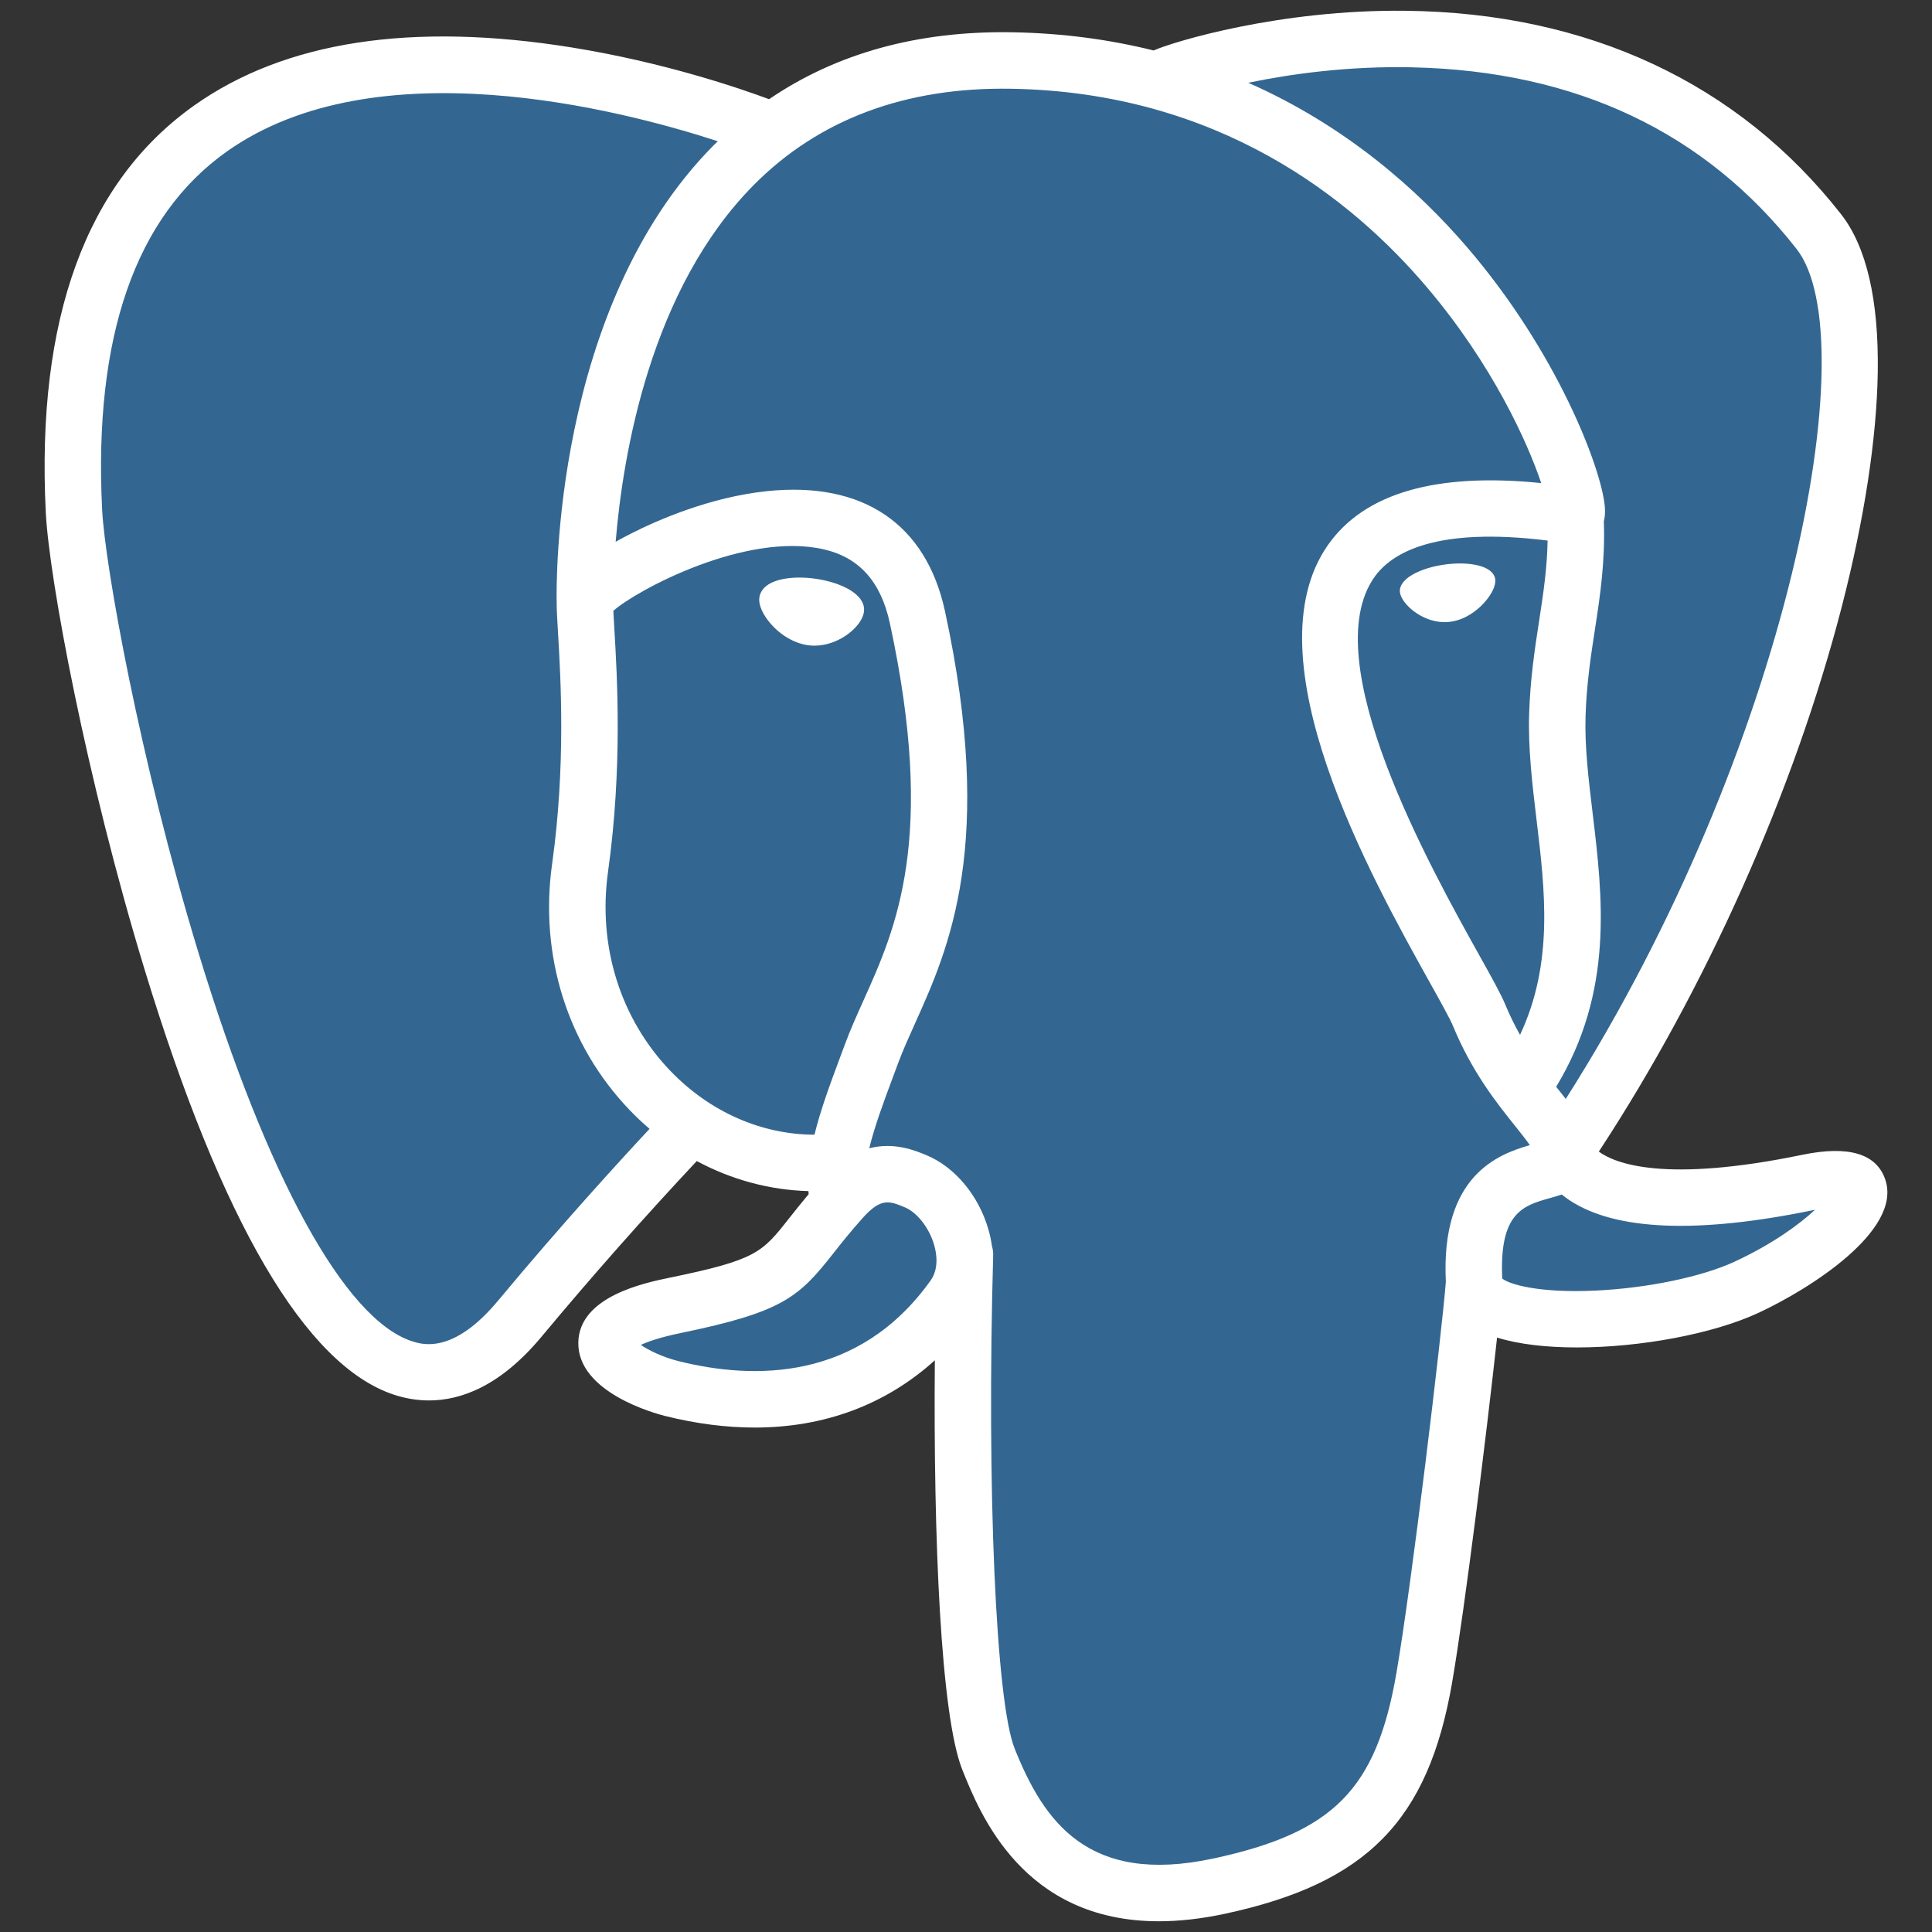 <?xml version="1.0" encoding="UTF-8"?>
<svg id="Layer_1" data-name="Layer 1" xmlns="http://www.w3.org/2000/svg" viewBox="0 0 90 90">
  <rect x="0" y="0" width="90" height="90" fill="#333333" stroke="none"/>
  <defs>
    <style>
      .cls-1 {
        fill: #fff;
      }

      .cls-2 {
        fill: #336791;
      }

      .cls-3 {
        fill: none;
      }
    </style>
  </defs>
  <rect class="cls-3" width="90" height="90"/>
  <g>
    <path class="cls-2" d="M84.298,55.214c-10.611,2.189-11.34-1.404-11.34-1.404,11.203-16.623,15.886-37.724,11.845-42.889-11.026-14.087-30.112-7.425-30.43-7.252l-.102,.019c-2.096-.435-4.442-.694-7.079-.737-4.801-.078-8.443,1.259-11.206,3.354C35.985,6.305,1.937-7.722,3.521,23.945c.337,6.737,9.656,50.974,20.771,37.612,4.063-4.886,7.988-9.017,7.988-9.017,1.949,1.295,4.283,1.956,6.73,1.719l.19-.161c-.059,.607-.032,1.2,.076,1.902-2.864,3.199-2.022,3.761-7.746,4.939-5.792,1.194-2.39,3.319-.168,3.875,2.693,.673,8.924,1.627,13.134-4.266l-.168,.673c1.122,.899,1.909,5.845,1.777,10.329-.132,4.484-.22,7.563,.664,9.967,.884,2.405,1.765,7.815,9.29,6.203,6.287-1.348,9.546-4.839,9.999-10.664,.321-4.141,1.05-3.529,1.095-7.231l.584-1.752c.673-5.613,.107-7.424,3.981-6.582l.942,.083c2.851,.13,6.583-.459,8.773-1.477,4.716-2.188,7.513-5.843,2.863-4.883h0"/>
    <path class="cls-1" d="M37.978,26.958c-.956-.133-1.822-.01-2.26,.322-.246,.187-.323,.403-.343,.552-.055,.394,.221,.83,.391,1.055,.48,.636,1.182,1.074,1.876,1.17,.101,.014,.201,.021,.3,.021,1.158,0,2.211-.902,2.303-1.567,.116-.833-1.094-1.389-2.267-1.552m31.676,.026c-.091-.653-1.254-.839-2.357-.686-1.102,.153-2.17,.651-2.081,1.305,.071,.509,.991,1.378,2.079,1.378,.092,0,.185-.006,.278-.019,.726-.101,1.259-.562,1.513-.828,.385-.405,.609-.857,.568-1.151"/>
    <path class="cls-1" d="M87.829,54.965c-.405-1.223-1.707-1.617-3.87-1.17-6.424,1.326-8.724,.407-9.48-.149,4.993-7.607,9.101-16.801,11.317-25.38,1.05-4.064,1.629-7.838,1.677-10.914,.052-3.376-.523-5.857-1.709-7.373C80.982,3.869,73.964,.592,65.47,.502c-5.84-.066-10.774,1.429-11.731,1.849-2.014-.501-4.21-.808-6.601-.848-4.384-.071-8.174,.979-11.311,3.118-1.363-.507-4.885-1.716-9.192-2.41-7.447-1.199-13.364-.29-17.587,2.701C4.008,8.483,1.682,14.864,2.133,23.879c.152,3.033,1.88,12.363,4.607,21.299,3.59,11.761,7.492,18.419,11.598,19.788,.481,.16,1.035,.272,1.646,.272,1.498,0,3.334-.675,5.245-2.972,2.33-2.796,4.741-5.523,7.229-8.179,1.614,.866,3.387,1.35,5.201,1.399,.004,.047,.008,.095,.012,.142-.312,.372-.618,.75-.917,1.133-1.257,1.595-1.518,1.927-5.563,2.76-1.151,.238-4.206,.867-4.251,3.009-.049,2.34,3.612,3.323,4.029,3.428,1.454,.364,2.854,.543,4.189,.543,3.248,0,6.106-1.067,8.39-3.133-.07,8.344,.278,16.565,1.279,19.07,.821,2.051,2.825,7.062,9.156,7.062,.929,0,1.952-.108,3.076-.349,6.608-1.416,9.477-4.337,10.587-10.776,.594-3.441,1.613-11.658,2.093-16.066,1.012,.316,2.314,.46,3.723,.46,2.937,0,6.326-.624,8.451-1.61,2.388-1.109,6.696-3.83,5.915-6.194h0Zm-15.736-29.784c-.022,1.301-.201,2.482-.391,3.715-.204,1.326-.416,2.697-.469,4.362-.052,1.62,.15,3.304,.345,4.932,.395,3.289,.801,6.676-.769,10.018-.261-.462-.493-.94-.696-1.43-.195-.473-.619-1.233-1.206-2.285-2.283-4.094-7.629-13.682-4.892-17.595,.815-1.165,2.884-2.362,8.077-1.717h0Zm-6.295-22.044c7.612,.168,13.632,3.015,17.895,8.463,3.27,4.178-.331,23.19-10.753,39.591-.105-.133-.21-.266-.316-.399l-.132-.165c2.693-4.448,2.167-8.849,1.698-12.751-.193-1.601-.375-3.114-.328-4.534,.048-1.506,.247-2.797,.44-4.046,.237-1.539,.477-3.131,.411-5.008,.05-.197,.07-.43,.044-.706-.169-1.8-2.225-7.187-6.413-12.063-2.291-2.667-5.632-5.651-10.195-7.664,1.962-.407,4.646-.786,7.65-.719h0ZM23.206,60.585c-2.105,2.531-3.559,2.046-4.037,1.887-3.115-1.039-6.729-7.622-9.915-18.062-2.757-9.033-4.368-18.116-4.496-20.663-.402-8.055,1.55-13.669,5.804-16.686,6.923-4.909,18.305-1.971,22.878-.481-.066,.065-.134,.126-.199,.192-7.505,7.579-7.327,20.529-7.309,21.321,0,.305,.025,.738,.06,1.333,.129,2.178,.37,6.232-.273,10.823-.597,4.266,.719,8.441,3.607,11.456,.296,.309,.608,.603,.934,.881-1.286,1.377-4.08,4.423-7.055,8.001h0Zm8.02-10.701c-2.328-2.43-3.386-5.809-2.902-9.273,.678-4.849,.428-9.073,.293-11.342-.019-.318-.036-.596-.045-.815,1.096-.972,6.177-3.694,9.801-2.864,1.653,.379,2.661,1.505,3.08,3.441,2.168,10.027,.287,14.205-1.224,17.564-.311,.692-.606,1.346-.857,2.022l-.195,.523c-.493,1.322-.952,2.552-1.236,3.719-2.475-.007-4.883-1.065-6.714-2.976h0Zm.38,13.522c-.723-.181-1.373-.494-1.754-.754,.319-.15,.886-.354,1.869-.557,4.758-.979,5.493-1.671,7.098-3.708,.368-.467,.785-.997,1.363-1.642h0c.86-.964,1.254-.801,1.967-.504,.578,.239,1.142,.964,1.37,1.762,.108,.377,.229,1.092-.168,1.648-3.352,4.694-8.237,4.633-11.745,3.755Zm24.903,23.173c-5.821,1.247-7.882-1.723-9.241-5.118-.877-2.192-1.308-12.077-1.002-22.993,.004-.145-.017-.285-.057-.417-.036-.261-.09-.518-.163-.771-.455-1.588-1.562-2.917-2.891-3.468-.528-.219-1.497-.62-2.662-.322,.248-1.023,.679-2.179,1.146-3.43l.196-.526c.22-.593,.497-1.208,.79-1.859,1.582-3.514,3.748-8.326,1.397-19.198-.881-4.072-3.821-6.061-8.279-5.599-2.672,.277-5.117,1.355-6.337,1.973-.262,.133-.502,.261-.726,.386,.34-4.103,1.626-11.771,6.436-16.622,3.029-3.054,7.062-4.562,11.976-4.481,9.683,.158,15.892,5.128,19.397,9.269,3.02,3.568,4.655,7.163,5.307,9.101-4.907-.499-8.245,.47-9.937,2.888-3.681,5.262,2.014,15.474,4.75,20.382,.502,.899,.935,1.677,1.071,2.007,.891,2.16,2.045,3.602,2.887,4.655,.258,.323,.509,.635,.699,.909-1.486,.428-4.156,1.419-3.913,6.367-.196,2.483-1.592,14.109-2.301,18.217-.936,5.427-2.933,7.448-8.547,8.652h0Zm24.298-27.806c-1.52,.705-4.063,1.234-6.479,1.348-2.669,.125-4.027-.299-4.347-.56-.15-3.084,.998-3.406,2.213-3.747,.191-.054,.377-.106,.557-.169,.112,.091,.234,.181,.368,.27,2.145,1.416,5.971,1.568,11.372,.453l.059-.012c-.729,.681-1.975,1.595-3.743,2.416h0Z"/>
  </g>
</svg>